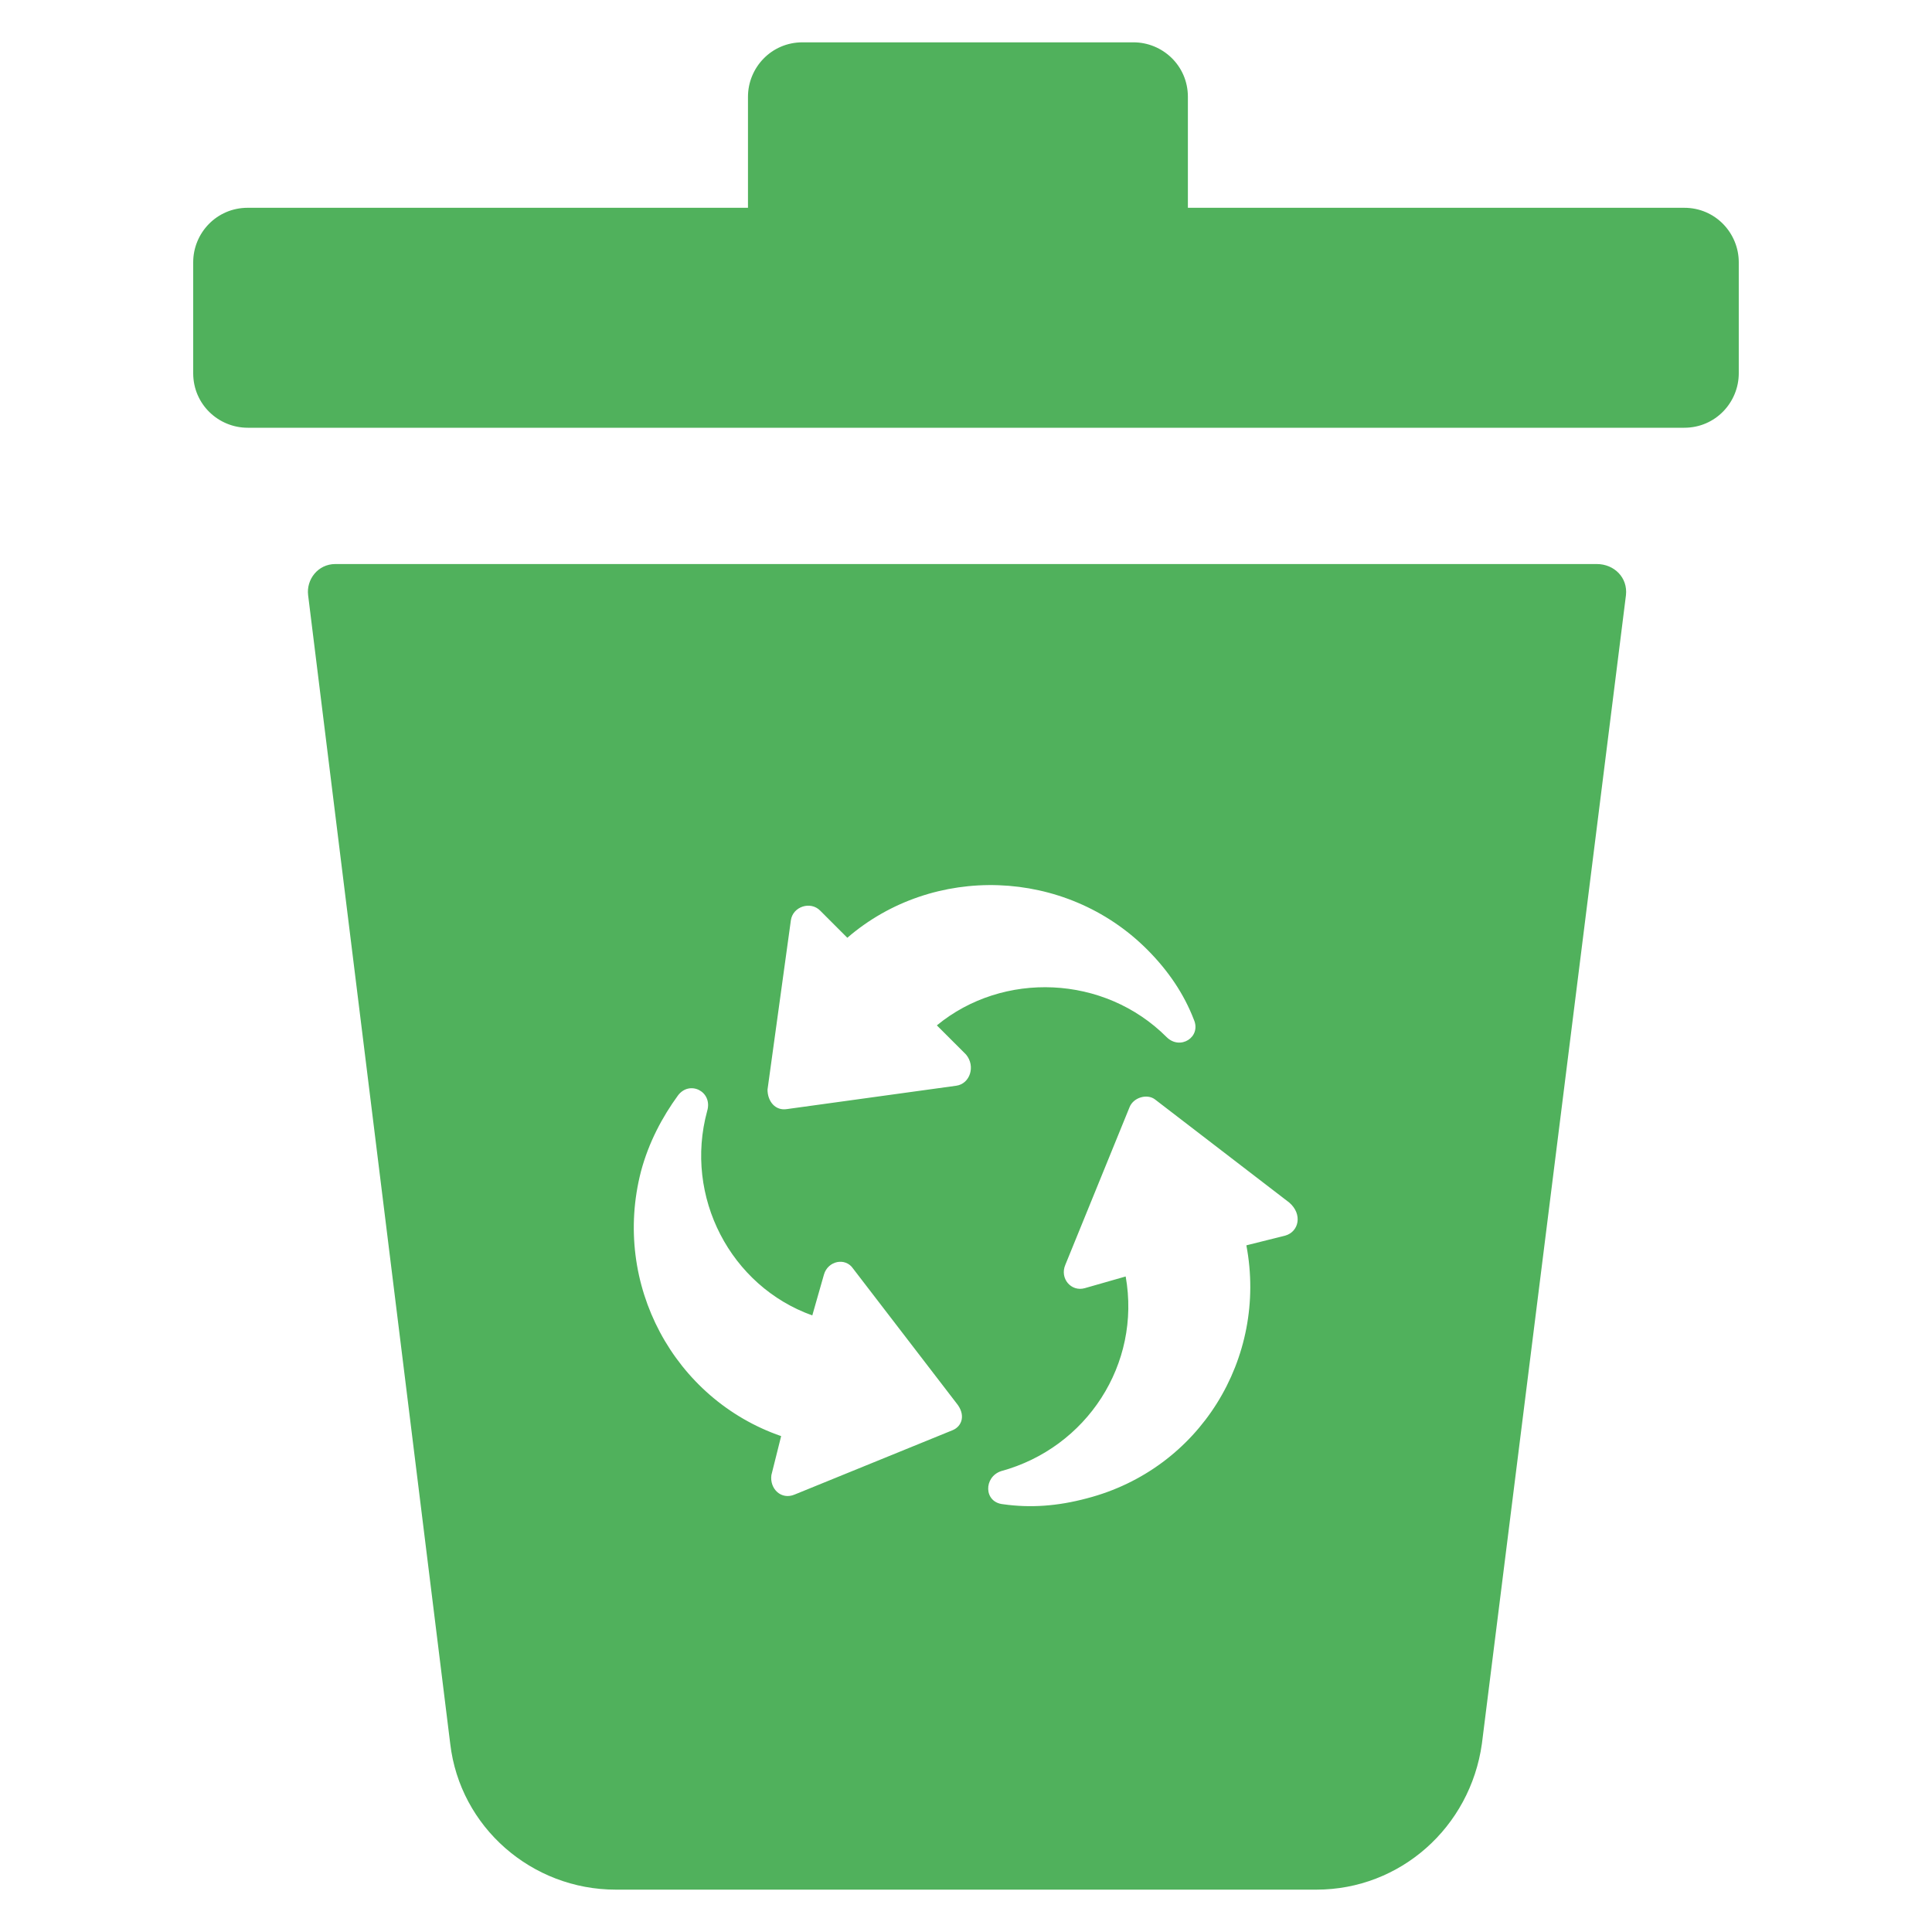 <svg width="120" height="120" viewBox="0 0 120 120" fill="none" xmlns="http://www.w3.org/2000/svg">
<path d="M104.613 12.906H73.782V6.014C73.782 4.08 72.211 2.629 70.397 2.629H49.843C47.909 2.629 46.458 4.201 46.458 6.014V12.906H15.385C13.451 12.906 12 14.478 12 16.291V23.183C12 25.117 13.572 26.568 15.385 26.568H104.613C106.548 26.568 107.998 24.996 107.998 23.183V16.291C107.998 14.478 106.548 12.906 104.613 12.906Z" fill="#50B15C"/>
<path d="M99.177 35.033H20.831C19.743 35.033 19.017 36 19.138 36.968L27.964 108.302C28.569 113.5 33.042 117.369 38.241 117.369H81.767C86.966 117.369 91.318 113.5 92.044 108.302L100.991 36.968C101.112 35.88 100.265 35.033 99.177 35.033ZM59.158 88.836L49.364 92.826C48.518 93.188 47.793 92.463 47.913 91.617L48.518 89.199C41.868 86.901 37.999 79.768 39.813 72.755C40.297 70.942 41.143 69.37 42.11 68.04C42.836 67.073 44.286 67.798 43.924 69.007C42.473 74.327 45.374 79.889 50.453 81.703L51.178 79.163C51.42 78.317 52.508 78.075 52.992 78.801L59.399 87.143C60.004 87.869 59.762 88.594 59.158 88.836ZM59.399 67.436L48.881 68.887C48.155 69.007 47.672 68.403 47.672 67.677L49.123 57.159C49.243 56.312 50.332 55.95 50.936 56.554L52.629 58.247C57.949 53.653 66.17 53.894 71.248 58.972C72.578 60.302 73.545 61.753 74.15 63.325C74.633 64.413 73.303 65.259 72.457 64.413C68.588 60.544 62.301 60.302 58.19 63.688L60.004 65.501C60.608 66.227 60.246 67.315 59.399 67.436ZM79.832 76.745L77.414 77.35C78.744 84.362 74.513 91.254 67.5 93.067C65.686 93.551 63.994 93.672 62.301 93.43C61.092 93.309 61.092 91.738 62.18 91.375C67.5 89.924 70.885 84.725 69.918 79.284L67.379 80.01C66.533 80.252 65.807 79.405 66.17 78.559L70.16 68.766C70.402 68.161 71.248 67.919 71.732 68.282L80.074 74.69C80.921 75.415 80.679 76.504 79.832 76.745Z" fill="#50B15C"/>
</svg>
